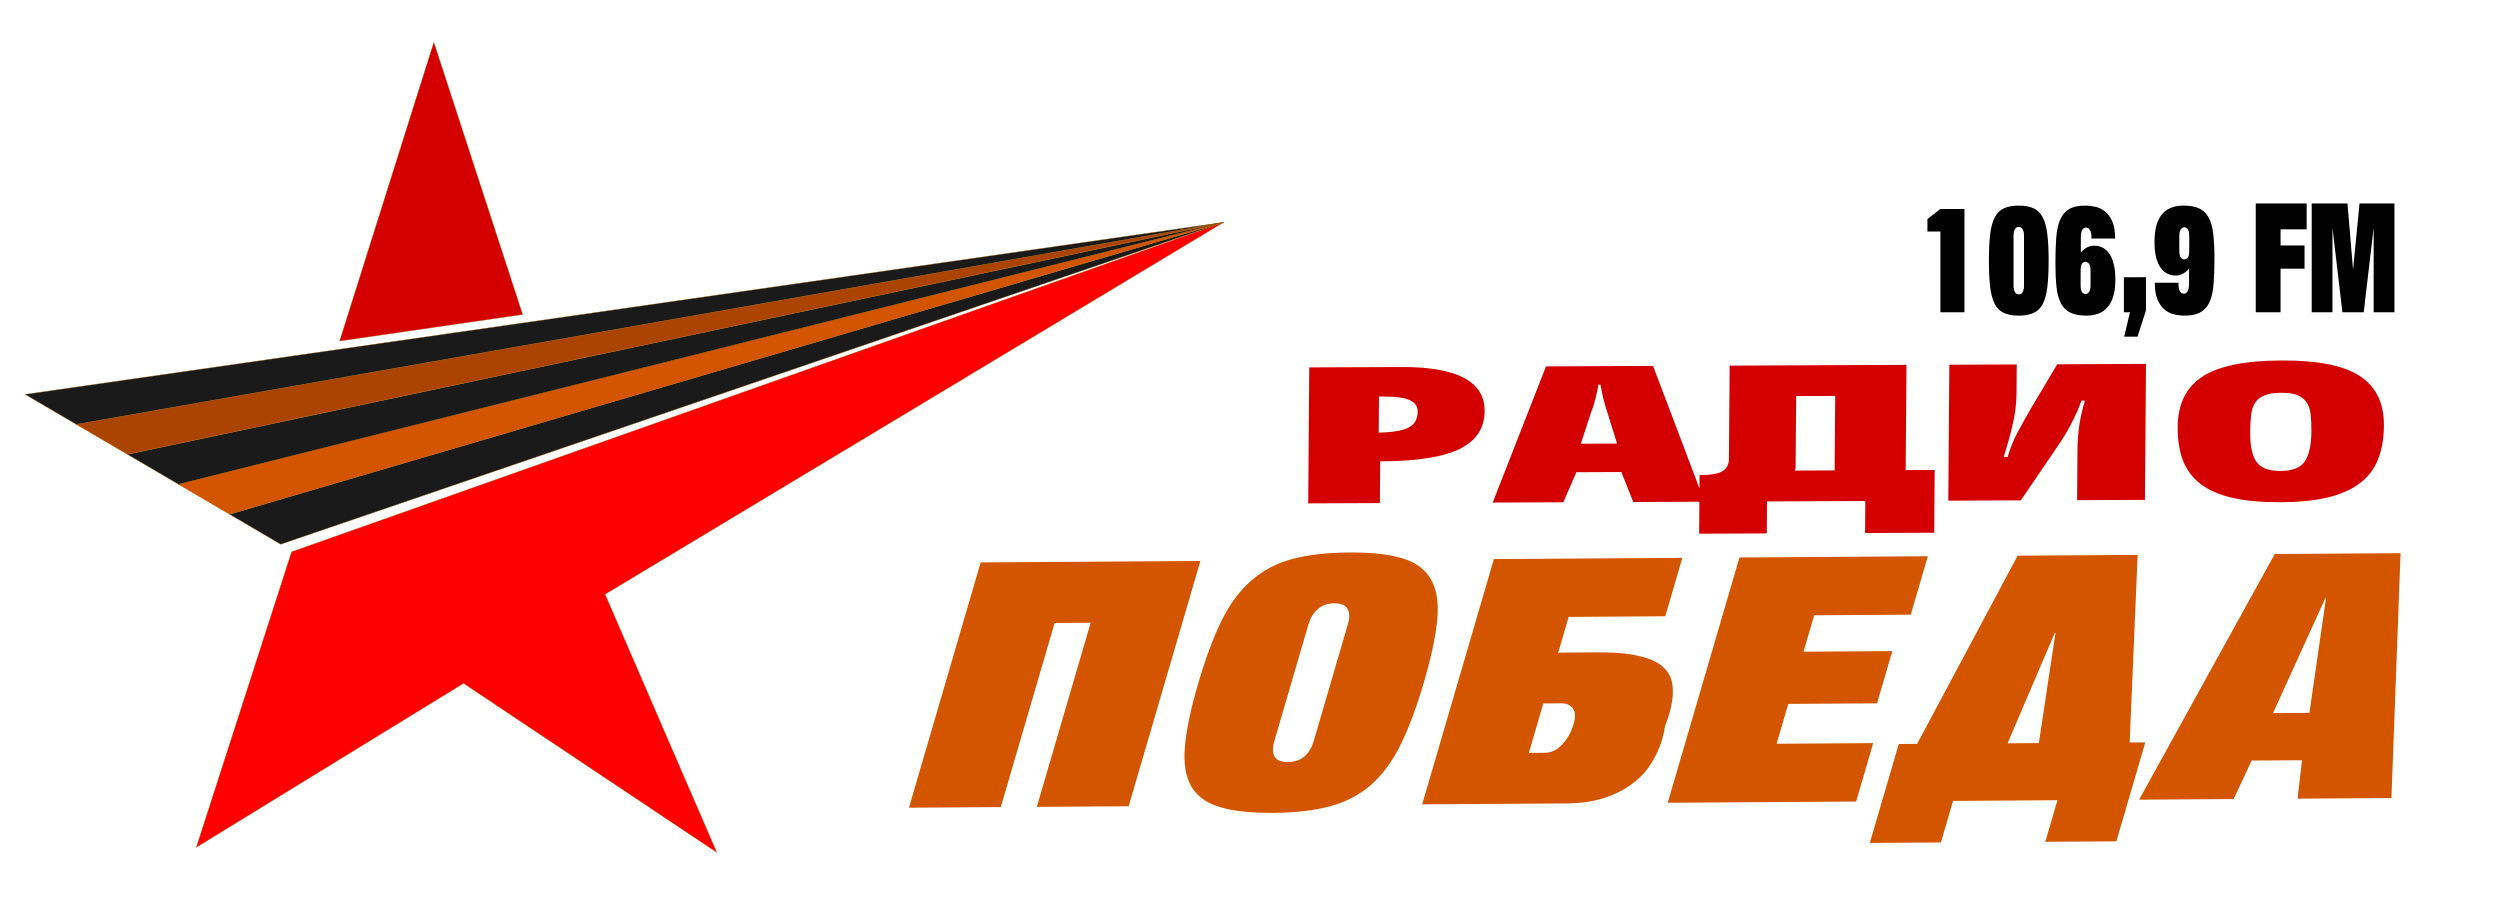 <?xml version="1.0" encoding="UTF-8" standalone="no"?>
<svg
   xmlns:dc="http://purl.org/dc/elements/1.1/"
   xmlns:cc="http://creativecommons.org/ns#"
   xmlns:rdf="http://www.w3.org/1999/02/22-rdf-syntax-ns#"
   xmlns:svg="http://www.w3.org/2000/svg"
   xmlns="http://www.w3.org/2000/svg"
   xmlns:sodipodi="http://sodipodi.sourceforge.net/DTD/sodipodi-0.dtd"
   xmlns:inkscape="http://www.inkscape.org/namespaces/inkscape"
   sodipodi:docname="viktor.svg"
   inkscape:version="1.0.2-2 (e86c870879, 2021-01-15)"
   id="svg8"
   version="1.1"
   viewBox="0 0 132.292 47.625"
   height="180"
   width="500">
  <defs
     id="defs2">
    <clipPath
       clipPathUnits="userSpaceOnUse"
       id="clipPath2373">
      <path
         style="fill:none;stroke:#000000;stroke-width:0.265px;stroke-linecap:butt;stroke-linejoin:miter;stroke-opacity:1"
         d="M 18.015,26.637 17.734,179.191 190.566,179.775 190.284,28.059 Z"
         id="path2375" />
    </clipPath>
    <filter
       inkscape:collect="always"
       style="color-interpolation-filters:sRGB"
       id="filter2577"
       x="-0.001"
       width="1.003"
       y="-0.007"
       height="1.013">
      <feGaussianBlur
         inkscape:collect="always"
         stdDeviation="0.044"
         id="feGaussianBlur2579" />
    </filter>
  </defs>
  <sodipodi:namedview
     id="base"
     pagecolor="#ffffff"
     bordercolor="#666666"
     borderopacity="1.0"
     inkscape:pageopacity="0.0"
     inkscape:pageshadow="2"
     inkscape:zoom="0.8117387"
     inkscape:cx="260.76821"
     inkscape:cy="93.383374"
     inkscape:document-units="mm"
     inkscape:current-layer="g2593"
     inkscape:document-rotation="0"
     showgrid="false"
     units="px"
     inkscape:window-width="1920"
     inkscape:window-height="1027"
     inkscape:window-x="1912"
     inkscape:window-y="-8"
     inkscape:window-maximized="1" />
  <g
     inkscape:label="Слой 1"
     inkscape:groupmode="layer"
     id="layer1">
    <g
       id="g2593">
      <g
         id="g897">
        <path
           id="path1442"
           style="fill:#ff0000;stroke:#aa5a00;stroke-width:0.018;stroke-linejoin:round;stroke-miterlimit:100"
           d="M 37.926,45.102 24.528,36.159 10.392,44.834 15.432,29.202 64.745,11.765 v 0 0 L 32.018,31.447 Z"
           sodipodi:nodetypes="ccccccccc" />
        <path
           id="path1448"
           style="fill:#1a1a1a;stroke:#aa5a00;stroke-width:0.018;stroke-linejoin:round;stroke-miterlimit:100"
           inkscape:transform-center-x="-0.39836001"
           inkscape:transform-center-y="1.8331555"
           d="M 64.745,11.765 14.851,28.8 12.147,27.214 Z"
           sodipodi:nodetypes="cccc" />
        <path
           id="path1451"
           style="fill:#d45500;stroke:#aa5a00;stroke-width:0.018;stroke-linejoin:round;stroke-miterlimit:100"
           inkscape:transform-center-x="-0.39836001"
           inkscape:transform-center-y="1.8331555"
           d="M 64.745,11.765 12.147,27.214 9.443,25.627 Z"
           sodipodi:nodetypes="cccc" />
        <path
           id="path1453"
           style="fill:#1a1a1a;stroke:#aa5a00;stroke-width:0.018;stroke-linejoin:round;stroke-miterlimit:100"
           inkscape:transform-center-x="-0.39836001"
           inkscape:transform-center-y="1.8331555"
           d="M 64.745,11.765 9.443,25.627 6.739,24.041 Z"
           sodipodi:nodetypes="cccc" />
        <path
           id="path1455"
           style="fill:#aa4400;stroke:#aa5a00;stroke-width:0.018;stroke-linejoin:round;stroke-miterlimit:100"
           inkscape:transform-center-x="-0.39836001"
           inkscape:transform-center-y="1.8331555"
           d="M 64.745,11.765 6.739,24.041 4.035,22.455 Z"
           sodipodi:nodetypes="cccc" />
        <path
           id="path1457"
           style="fill:#1a1a1a;stroke:#aa5a00;stroke-width:0.018;stroke-linejoin:round;stroke-miterlimit:100"
           inkscape:transform-center-x="-0.39836001"
           inkscape:transform-center-y="1.8330801"
           d="M 64.745,11.766 4.035,22.455 1.331,20.869 Z"
           sodipodi:nodetypes="cccc" />
        <path
           id="path1459"
           style="fill:#d40000;stroke:#aa5a00;stroke-width:0.018;stroke-linejoin:round;stroke-miterlimit:100"
           inkscape:transform-center-x="-0.32612924"
           inkscape:transform-center-y="-2.2459673"
           d="M 17.976,18.044 22.958,2.242 27.654,16.642 Z"
           sodipodi:nodetypes="cccc" />
        <path
           id="path2135"
           style="font-style:normal;font-variant:normal;font-weight:normal;font-stretch:normal;font-size:8.347px;line-height:1.25;font-family:'Folio LT Medium Cyrillic';-inkscape-font-specification:'Folio LT Medium Cyrillic, Normal';font-variant-ligatures:normal;font-variant-caps:normal;font-variant-numeric:normal;font-variant-east-asian:normal;fill:#000000;fill-opacity:1;stroke:none;stroke-width:0.157"
           d="m 119.367,10.767 v 5.756 h 1.313 v -2.306 h 1.269 v -1.226 h -1.269 V 12.137 h 1.381 V 10.767 Z m 2.961,0 v 5.756 h 1.099 V 12.137 h 0.01 l 0.516,4.386 h 1.128 l 0.515,-4.386 h 0.011 v 4.386 H 126.706 V 10.767 h -1.848 l -0.336,3.443 h -0.011 L 124.22,10.767 Z m -15.502,0.113 c -0.321,0 -0.584,0.049 -0.788,0.145 -0.204,0.091 -0.365,0.25 -0.481,0.476 -0.117,0.22 -0.198,0.519 -0.243,0.895 -0.045,0.371 -0.068,0.836 -0.068,1.395 0,0.559 0.022,1.026 0.068,1.403 0.045,0.371 0.127,0.669 0.243,0.895 0.117,0.22 0.277,0.376 0.481,0.468 0.204,0.097 0.467,0.145 0.788,0.145 0.321,0 0.584,-0.049 0.788,-0.145 0.204,-0.091 0.365,-0.247 0.481,-0.468 0.117,-0.226 0.198,-0.524 0.243,-0.895 0.045,-0.376 0.068,-0.844 0.068,-1.403 0,-0.559 -0.022,-1.024 -0.068,-1.395 -0.045,-0.376 -0.127,-0.675 -0.243,-0.895 -0.117,-0.226 -0.277,-0.384 -0.481,-0.476 -0.204,-0.097 -0.467,-0.145 -0.788,-0.145 z m 3.516,0 c -0.36,0 -0.645,0.062 -0.856,0.185 -0.207,0.124 -0.365,0.312 -0.472,0.565 -0.107,0.247 -0.175,0.562 -0.204,0.943 -0.029,0.382 -0.044,0.828 -0.044,1.339 0,0.505 0.02,0.935 0.059,1.29 0.039,0.349 0.119,0.637 0.239,0.863 0.12,0.22 0.287,0.382 0.501,0.484 0.217,0.102 0.501,0.153 0.851,0.153 0.224,0 0.428,-0.035 0.613,-0.105 0.188,-0.065 0.348,-0.172 0.481,-0.323 0.136,-0.15 0.242,-0.347 0.316,-0.589 0.075,-0.242 0.112,-0.54 0.112,-0.895 0,-0.328 -0.031,-0.605 -0.092,-0.83 -0.058,-0.231 -0.139,-0.417 -0.243,-0.556 -0.101,-0.14 -0.219,-0.242 -0.355,-0.307 -0.136,-0.065 -0.28,-0.096 -0.433,-0.096 -0.126,0 -0.249,0.029 -0.369,0.089 -0.12,0.059 -0.232,0.15 -0.335,0.274 v -0.814 c 0,-0.156 0.022,-0.279 0.068,-0.371 0.049,-0.091 0.114,-0.137 0.195,-0.137 0.113,0 0.191,0.051 0.233,0.154 0.048,0.102 0.07,0.244 0.063,0.427 h 1.255 c 0,-0.371 -0.048,-0.669 -0.146,-0.895 -0.097,-0.226 -0.222,-0.4 -0.374,-0.524 -0.152,-0.129 -0.323,-0.215 -0.511,-0.258 -0.185,-0.043 -0.368,-0.065 -0.55,-0.065 z m 5.189,0 c -0.224,0 -0.429,0.035 -0.617,0.105 -0.185,0.065 -0.346,0.172 -0.482,0.322 -0.133,0.15 -0.236,0.347 -0.311,0.589 -0.075,0.242 -0.112,0.54 -0.112,0.895 0,0.328 0.029,0.607 0.087,0.839 0.062,0.226 0.143,0.409 0.243,0.548 0.104,0.14 0.224,0.242 0.36,0.306 0.136,0.064 0.28,0.097 0.433,0.097 0.259,0 0.494,-0.121 0.705,-0.363 v 0.815 c 0,0.156 -0.024,0.279 -0.072,0.371 -0.045,0.091 -0.109,0.137 -0.19,0.137 -0.113,0 -0.191,-0.051 -0.233,-0.153 -0.048,-0.102 -0.07,-0.245 -0.063,-0.428 h -1.255 c 0,0.371 0.048,0.669 0.146,0.895 0.097,0.226 0.222,0.403 0.374,0.532 0.152,0.124 0.321,0.207 0.506,0.25 0.188,0.043 0.373,0.065 0.555,0.065 0.36,0 0.643,-0.062 0.851,-0.185 0.211,-0.124 0.37,-0.309 0.477,-0.556 0.107,-0.253 0.175,-0.57 0.204,-0.952 0.029,-0.382 0.044,-0.828 0.044,-1.339 0,-0.505 -0.021,-0.932 -0.063,-1.282 -0.039,-0.355 -0.118,-0.642 -0.238,-0.863 -0.117,-0.226 -0.284,-0.39 -0.501,-0.492 -0.214,-0.102 -0.496,-0.153 -0.846,-0.153 z m -12.852,0.178 -0.686,0.532 v 0.661 h 0.686 v 4.273 h 1.274 v -5.466 z m 4.148,0.952 c 0.094,0 0.164,0.043 0.209,0.129 0.045,0.086 0.068,0.199 0.068,0.339 v 2.629 c 0,0.14 -0.022,0.253 -0.068,0.339 -0.045,0.086 -0.115,0.129 -0.209,0.129 -0.094,0 -0.164,-0.043 -0.209,-0.129 -0.045,-0.086 -0.068,-0.199 -0.068,-0.339 v -2.629 c 0,-0.14 0.022,-0.253 0.068,-0.339 0.045,-0.086 0.115,-0.129 0.209,-0.129 z m 8.748,0.016 c 0.084,0 0.151,0.035 0.199,0.105 0.048,0.065 0.073,0.185 0.073,0.363 v 0.774 c 0,0.177 -0.025,0.298 -0.073,0.363 -0.048,0.065 -0.115,0.097 -0.199,0.097 -0.055,0 -0.112,-0.032 -0.17,-0.097 -0.055,-0.065 -0.083,-0.186 -0.083,-0.363 v -0.774 c 0,-0.177 0.028,-0.298 0.083,-0.363 0.059,-0.07 0.115,-0.105 0.17,-0.105 z m -5.203,1.83 c 0.055,0 0.11,0.032 0.165,0.097 0.058,0.065 0.087,0.186 0.087,0.363 v 0.774 c 0,0.177 -0.029,0.301 -0.087,0.371 -0.055,0.065 -0.11,0.097 -0.165,0.097 -0.084,0 -0.151,-0.032 -0.199,-0.097 -0.048,-0.07 -0.073,-0.193 -0.073,-0.371 v -0.774 c 0,-0.177 0.025,-0.298 0.073,-0.363 0.048,-0.065 0.115,-0.097 0.199,-0.097 z m 2.018,0.815 v 1.854 h 0.321 l -0.306,1.29 h 0.705 l 0.447,-1.387 v -1.758 z" />
        <path
           id="path1450"
           style="font-style:normal;font-variant:normal;font-weight:normal;font-stretch:normal;font-size:10.282px;line-height:1.25;font-family:'Incised901 BdCn TL';-inkscape-font-specification:'Incised901 BdCn TL, Normal';font-variant-ligatures:normal;font-variant-caps:normal;font-variant-numeric:normal;font-variant-east-asian:normal;fill:#d40000;stroke-width:0.467"
           d="m 120.724,19.075 c -1.941,0.008 -3.339,0.296 -4.193,0.864 -0.855,0.568 -1.286,1.449 -1.295,2.643 -0.006,0.69 0.088,1.287 0.279,1.79 0.2,0.5 0.513,0.915 0.939,1.244 0.434,0.326 0.996,0.569 1.687,0.73 0.699,0.158 1.54,0.234 2.526,0.23 0.986,-0.004 1.822,-0.088 2.508,-0.251 0.686,-0.167 1.247,-0.415 1.686,-0.745 0.446,-0.333 0.77,-0.752 0.969,-1.257 0.207,-0.508 0.314,-1.107 0.319,-1.797 0.01,-1.188 -0.414,-2.062 -1.267,-2.623 -0.846,-0.561 -2.232,-0.837 -4.158,-0.829 z m -51.443,0.367 -0.055,7.195 3.792,-0.016 0.016,-2.208 0.068,-3.18e-4 c 1.881,-0.008 3.259,-0.226 4.135,-0.655 0.876,-0.429 1.318,-1.096 1.325,-2 0.012,-1.569 -1.457,-2.348 -4.406,-2.335 z m 12.528,-0.053 -2.82,7.206 3.736,-0.016 0.69,-1.591 2.382,-0.01 0.631,1.586 3.498,-0.015 -0.012,1.692 3.578,-0.015 0.012,-1.692 5.202,-0.022 -0.012,1.692 3.657,-0.015 0.025,-3.318 -1.535,0.006 0.042,-5.569 -9.356,0.039 -0.038,4.949 c -0.002,0.29 -0.117,0.503 -0.344,0.639 -0.219,0.136 -0.623,0.206 -1.21,0.208 l -0.006,0.702 -2.456,-6.482 z m 21.343,-0.09 -0.055,7.195 3.837,-0.016 2.112,-3.105 c 0.243,-0.37 0.452,-0.733 0.628,-1.09 0.184,-0.36 0.341,-0.721 0.472,-1.084 l 0.181,-6.35e-4 c -0.124,0.413 -0.222,0.838 -0.293,1.273 -0.064,0.435 -0.097,0.892 -0.101,1.371 l -0.02,2.624 3.59,-0.015 0.055,-7.195 -4.695,0.02 -1.383,2.322 c -0.244,0.42 -0.481,0.844 -0.71,1.27 -0.229,0.426 -0.406,0.863 -0.529,1.311 l -0.215,8.66e-4 c 0.192,-0.59 0.352,-1.163 0.477,-1.718 0.132,-0.555 0.2,-1.097 0.204,-1.627 l 0.012,-1.551 z m -18.573,1.056 0.113,-4.63e-4 c 0.05,0.296 0.109,0.572 0.174,0.826 0.066,0.255 0.135,0.49 0.209,0.704 l 0.496,1.586 -1.918,0.008 0.519,-1.59 c 0.084,-0.215 0.162,-0.45 0.232,-0.705 0.07,-0.256 0.128,-0.532 0.176,-0.828 z m -11.607,0.63 0.282,-0.001 c 0.609,-0.003 1.057,0.06 1.341,0.188 0.285,0.128 0.426,0.334 0.424,0.617 -0.004,0.381 -0.155,0.656 -0.458,0.824 -0.302,0.168 -0.837,0.262 -1.605,0.281 z m 47.74,-0.2 c 0.369,-0.001 0.655,0.039 0.857,0.124 0.21,0.081 0.37,0.207 0.482,0.376 0.119,0.167 0.193,0.38 0.221,0.642 0.029,0.261 0.043,0.569 0.039,0.922 -0.006,0.712 -0.123,1.236 -0.351,1.571 -0.221,0.332 -0.648,0.499 -1.28,0.501 -0.632,0.003 -1.059,-0.161 -1.282,-0.491 -0.223,-0.333 -0.332,-0.856 -0.327,-1.568 0.004,-0.353 0.021,-0.661 0.052,-0.922 0.032,-0.262 0.106,-0.476 0.22,-0.644 0.122,-0.171 0.287,-0.298 0.499,-0.38 0.219,-0.086 0.509,-0.129 0.87,-0.131 z m -25.665,0.174 2.066,-0.009 -0.03,3.943 -2.111,0.009 c 0.031,-0.057 0.045,-0.112 0.046,-0.166 l 5.84e-4,-0.175 z"
           inkscape:transform-center-x="-116.28306"
           inkscape:transform-center-y="-3.30309" />
        <path
           id="path2523"
           style="font-style:normal;font-variant:normal;font-weight:normal;font-stretch:normal;font-size:34.962px;line-height:1.25;font-family:'Folio LT Medium Cyrillic';-inkscape-font-specification:'Folio LT Medium Cyrillic, Normal';font-variant-ligatures:normal;font-variant-caps:normal;font-variant-numeric:normal;font-variant-east-asian:normal;fill:#d45500;fill-opacity:1;stroke:none;stroke-width:0.441;filter:url(#filter2577)"
           d="m 125.942,65.371 c -1.092,0 -1.994,0.112 -2.707,0.335 -0.713,0.223 -1.281,0.607 -1.704,1.152 -0.423,0.533 -0.719,1.252 -0.886,2.156 -0.167,0.905 -0.25,2.038 -0.25,3.401 0,1.363 0.083,2.497 0.25,3.401 0.167,0.905 0.462,1.629 0.886,2.175 0.423,0.533 0.991,0.911 1.704,1.134 0.713,0.223 1.615,0.335 2.707,0.335 1.092,0 1.994,-0.112 2.707,-0.335 0.713,-0.223 1.281,-0.601 1.704,-1.134 0.423,-0.545 0.719,-1.27 0.886,-2.175 0.167,-0.905 0.25,-2.038 0.25,-3.401 0,-1.363 -0.083,-2.497 -0.25,-3.401 -0.167,-0.905 -0.462,-1.623 -0.886,-2.156 -0.423,-0.545 -0.991,-0.929 -1.704,-1.152 -0.713,-0.223 -1.615,-0.335 -2.707,-0.335 z m -17.997,0.409 v 13.271 h 4.512 v -9.962 h 1.771 v 9.962 h 4.512 V 65.78 Z m 25.216,0 v 13.271 h 7.068 c 0.735,0 1.348,-0.099 1.838,-0.297 0.49,-0.198 0.88,-0.459 1.17,-0.781 0.301,-0.322 0.507,-0.688 0.618,-1.097 0.123,-0.409 0.184,-0.824 0.184,-1.245 0,-0.273 -0.017,-0.52 -0.05,-0.743 0.022,-0.198 0.034,-0.415 0.034,-0.651 0,-0.545 -0.072,-1.028 -0.217,-1.45 -0.134,-0.421 -0.373,-0.774 -0.718,-1.059 -0.334,-0.285 -0.785,-0.496 -1.354,-0.632 -0.557,-0.149 -1.259,-0.223 -2.106,-0.223 h -1.871 l -0.083,0.037 v -1.97 h 4.746 v -3.16 z m 12.065,0 v 13.271 h 9.257 v -3.16 h -4.746 v -2.156 h 4.362 v -2.825 h -4.362 v -1.97 h 4.746 v -3.16 z m 13.669,0 -2.239,10.167 h -0.903 v 5.353 h 3.492 v -2.249 h 5.13 v 2.249 h 3.492 v -5.353 h -0.769 l -2.306,-10.167 z m 12.633,0 -3.142,13.271 h 4.645 l 0.334,-2.082 h 2.473 l 0.334,2.082 h 4.612 l -3.075,-13.271 z m -45.586,2.342 c 0.334,0 0.579,0.105 0.735,0.316 0.156,0.198 0.234,0.465 0.234,0.799 v 6.357 c 0,0.335 -0.078,0.607 -0.234,0.818 -0.156,0.198 -0.401,0.297 -0.735,0.297 -0.334,0 -0.579,-0.099 -0.735,-0.297 -0.156,-0.211 -0.234,-0.483 -0.234,-0.818 v -6.357 c 0,-0.335 0.078,-0.601 0.234,-0.799 0.156,-0.211 0.401,-0.316 0.735,-0.316 z m 48.71,0.074 h 0.034 l 0.835,6.208 h -1.788 z m -12.817,1.784 h 0.033 l 0.769,5.967 h -1.537 z m -24.163,3.643 h 0.852 c 0.278,0 0.501,0.093 0.669,0.279 0.178,0.173 0.267,0.465 0.267,0.873 0,0.409 -0.089,0.768 -0.267,1.078 -0.167,0.297 -0.418,0.446 -0.752,0.446 h -0.769 z"
           transform="matrix(1.077,-0.007,-0.286,0.978,-45.549,-33.816)" />
      </g>
    </g>
  </g>
</svg>